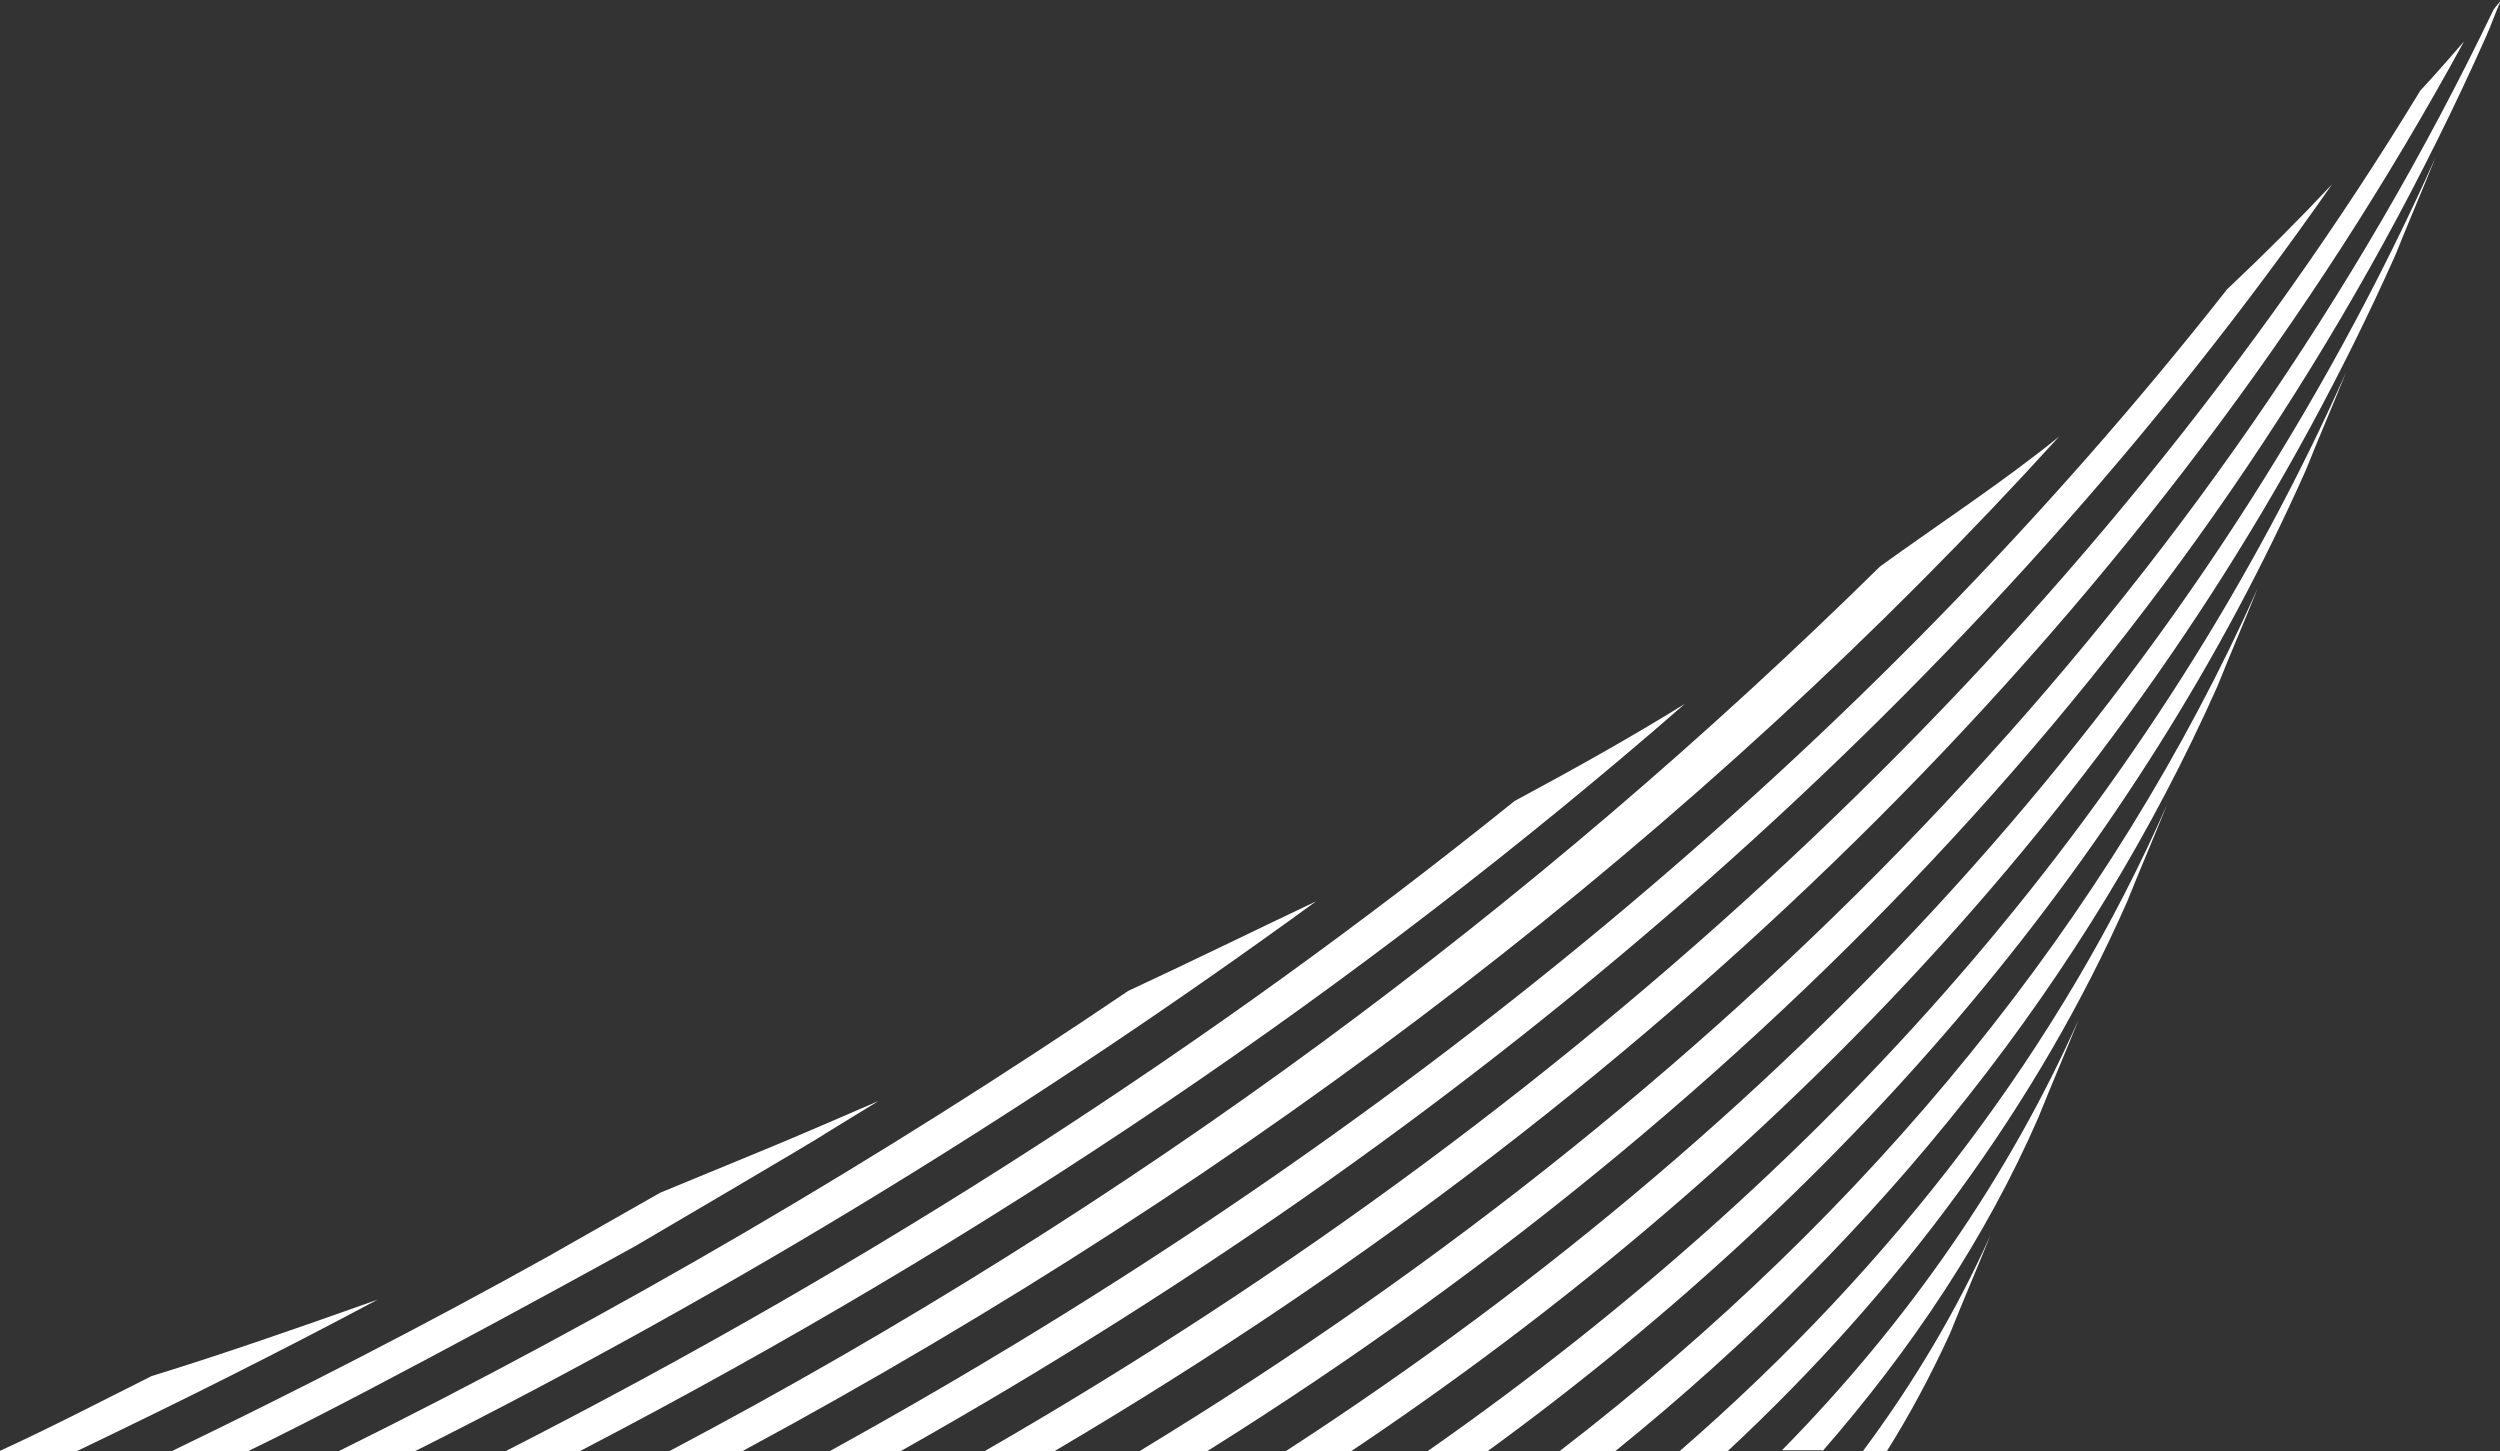 <?xml version="1.0" encoding="UTF-8"?> <!-- Generator: Adobe Illustrator 25.3.1, SVG Export Plug-In . SVG Version: 6.00 Build 0) --> <svg xmlns="http://www.w3.org/2000/svg" xmlns:xlink="http://www.w3.org/1999/xlink" id="Слой_2_1_" x="0px" y="0px" viewBox="0 0 229.1 133" style="enable-background:new 0 0 229.1 133;" xml:space="preserve"><rect x="0" y="0" width="229.1" height="133" fill="#333333" stroke="none"/> <style type="text/css"> .st0{fill:#FFFFFF;} </style> <g> <path class="st0" d="M-0.1,133H7c9.4-4.5,18.6-9.1,27.6-13.9c-7.3,2.6-14.2,5-20.7,7C9.3,128.4,4.7,130.8-0.1,133z"></path> <path class="st0" d="M31,133h7c29.7-14.9,57.2-31.9,82.6-50.4c-5.9,2.8-11.6,5.6-17.2,8.2C80.8,106.1,56.7,120.3,31,133z"></path> <path class="st0" d="M46.3,133h6.8c37.7-19.6,71.6-42.6,101.3-68.5c-5,3.1-10.2,6-15.6,8.9C111.1,95.7,80.2,115.7,46.3,133z"></path> <path class="st0" d="M61.3,133H68c47.3-25.5,88-57,120.7-93c-4.9,4-11,8-16.4,11.9C140.7,83,104.1,110.4,61.3,133z"></path> <path class="st0" d="M204.1,26.5C171.3,68.2,127.9,104.4,76,133h6.5c54.7-30.8,99.3-70.4,131.2-116.1 C210.7,20.1,207.5,23.3,204.1,26.5z"></path> <path class="st0" d="M90.2,133h6.4c57-33.6,101.3-78,129.2-129.2c-1.3,1.5-2.6,3-4,4.5C191.8,57.6,146.8,100.4,90.2,133z"></path> <path class="st0" d="M104.4,133h6.2C164.4,99.3,205,54.6,227.8,3.4c0.5-1.1,0.9-2.3,1.4-3.4c-0.2,0.3-0.5,0.6-0.7,0.9 C203.4,53.2,160.6,98.8,104.4,133z"></path> <path class="st0" d="M117.8,133h6c43.6-29.2,76.6-66.8,95.7-109.6c1.2-3,2.5-6,3.7-9C202.4,61,165.9,101.8,117.8,133z"></path> <path class="st0" d="M130.8,133h5.5c33.8-24.6,59.6-55.3,75-89.9c1.2-3,2.5-6,3.7-9C197.9,72.5,169,106.3,130.8,133z"></path> <path class="st0" d="M142.9,133h5.1c24.5-19.8,43.4-43.6,55.2-70.1c1.2-3,2.5-6,3.7-9C193.4,84.1,171.5,111,142.9,133z"></path> <path class="st0" d="M153.9,133h4.4c15.9-14.8,28.4-31.8,36.6-50.3c1.2-3,2.5-6,3.7-9C188.9,95.8,173.6,115.9,153.9,133z"></path> <path class="st0" d="M167,133c8.2-9.4,15-19.6,19.8-30.6c1.2-3,2.5-6,3.7-9c-6.4,14.4-15.6,27.7-27.2,39.5h3.7V133z"></path> <path class="st0" d="M172.9,133c2.2-3.5,4.1-7.1,5.8-10.8c1.2-3,2.5-6,3.7-9c-3.1,6.9-7,13.5-11.7,19.8H172.9z"></path> <path class="st0" d="M50.3,115.1C39,121.4,27.5,127.3,15.7,133h7c12.2-5.9,35.5-18.8,35.5-18.8s17.4-10.2,17.4-10.3 c1.6-1,3.3-2,4.9-3c-3.5,1.5-6.9,3-10.3,4.4l-9.7,4L50.3,115.1z"></path> </g> </svg> 